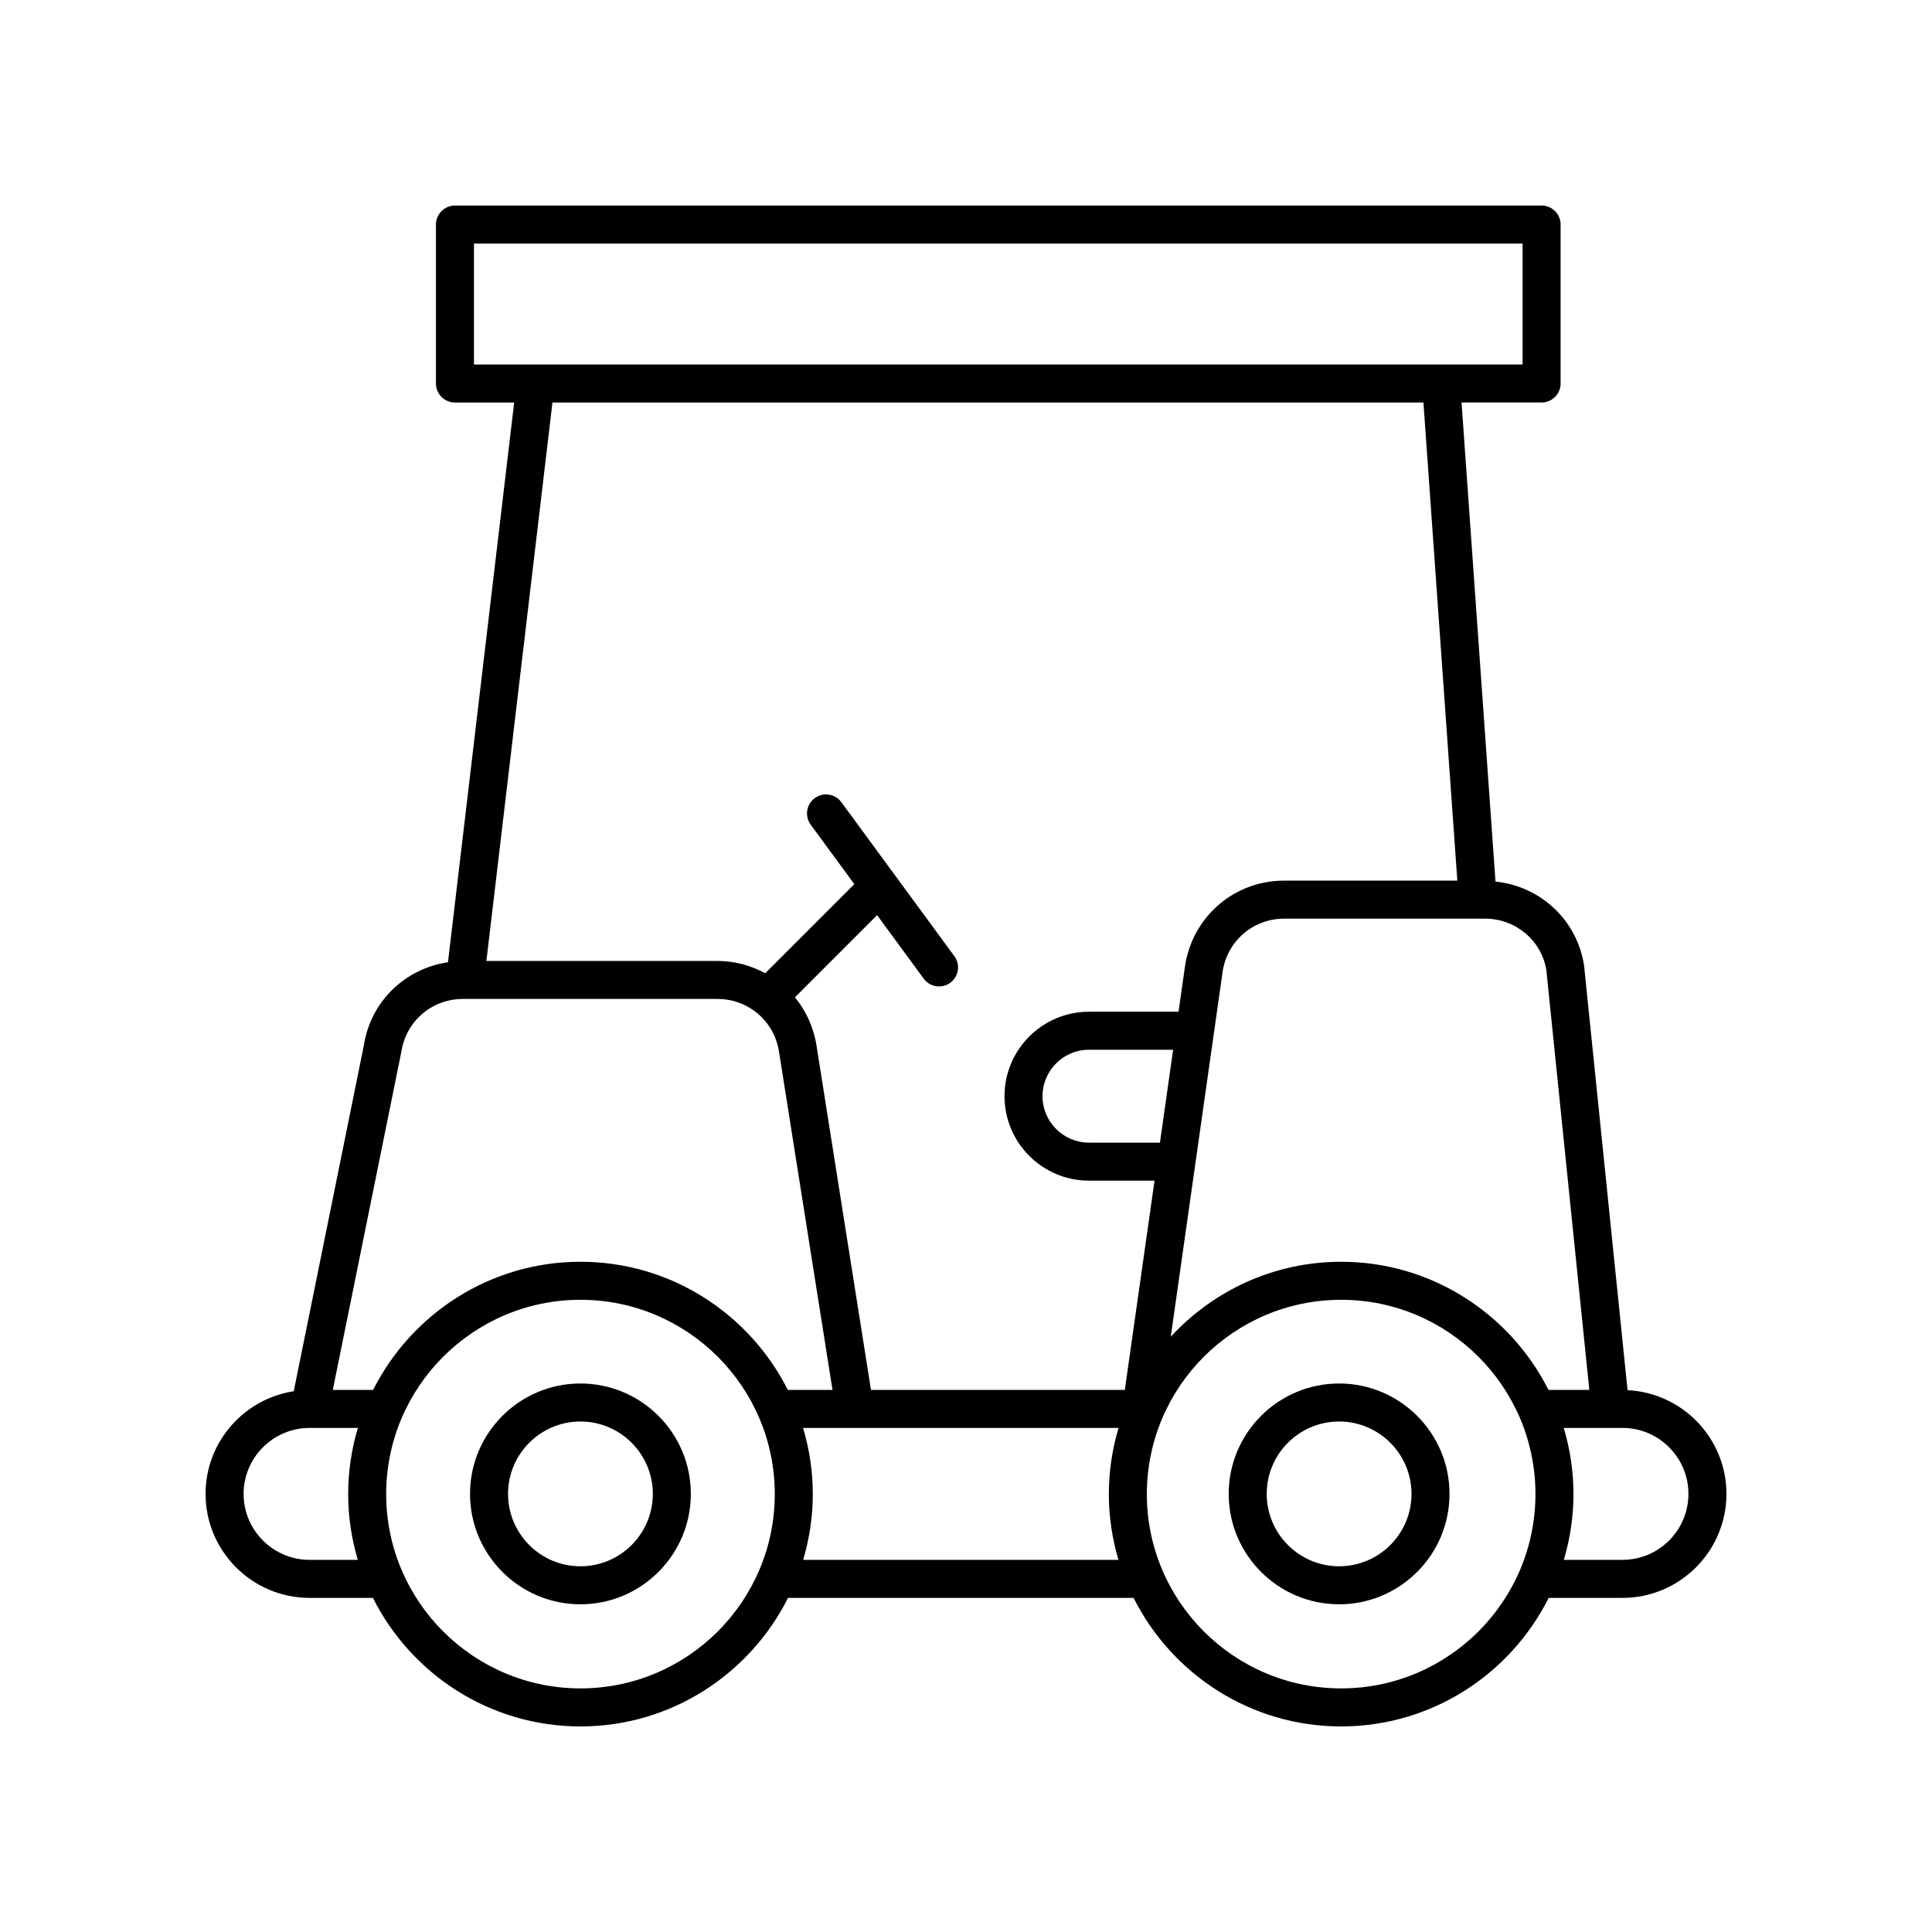 <?xml version="1.0" encoding="UTF-8"?>
<!-- Uploaded to: ICON Repo, www.iconrepo.com, Generator: ICON Repo Mixer Tools -->
<svg fill="#000000" width="800px" height="800px" version="1.1" viewBox="144 144 512 512" xmlns="http://www.w3.org/2000/svg">
 <g>
  <path d="m297.82 510.64c-16.133 0-29.258 13.125-29.258 29.258 0 16.133 13.125 29.258 29.258 29.258 16.133 0 29.258-13.125 29.258-29.258 0-16.129-13.125-29.258-29.258-29.258zm0 48.441c-10.578 0-19.184-8.605-19.184-19.184s8.605-19.184 19.184-19.184 19.184 8.605 19.184 19.184c0 10.582-8.605 19.184-19.184 19.184z"/>
  <path d="m498.88 510.64c-16.137 0-29.262 13.125-29.262 29.258 0 16.133 13.125 29.258 29.262 29.258 16.133 0 29.258-13.125 29.258-29.258 0-16.129-13.125-29.258-29.258-29.258zm0 48.441c-10.578 0-19.188-8.605-19.188-19.184s8.609-19.184 19.188-19.184 19.184 8.605 19.184 19.184c0 10.582-8.605 19.184-19.184 19.184z"/>
  <path d="m575.32 512.41-11.527-112.56c-1.887-12.082-11.559-20.984-23.469-22.223l-9-126.96h21.215c2.781 0 5.039-2.254 5.039-5.039v-42.117c0-2.781-2.254-5.039-5.039-5.039l-287.97 0.004c-2.781 0-5.039 2.254-5.039 5.039v42.117c0 2.781 2.254 5.039 5.039 5.039h15.691l-17.543 148.34c-11.395 1.676-20.496 10.422-22.27 21.93l-18.602 91.754c-13.207 2.027-23.367 13.434-23.367 27.203 0 15.195 12.363 27.559 27.559 27.559h16.789c10.121 20.164 30.945 34.066 55.004 34.066s44.879-13.902 55.004-34.066h91.578c10.125 20.164 30.949 34.066 55.004 34.066 24.059 0 44.879-13.902 55.004-34.066h19.543c15.199 0 27.562-12.363 27.562-27.559 0-14.738-11.641-26.773-26.203-27.488zm-21.516-111.27 11.383 111.2h-10.82c-10.145-20.105-30.938-33.957-54.953-33.957-17.848 0-33.895 7.68-45.148 19.852l13.754-96.805c1.25-8.102 8.105-13.977 16.297-13.977h53.227c8.18 0 15.035 5.863 16.262 13.684zm-102.41 45.672h-18.809c-6.785 0-12.305-5.519-12.305-12.309s5.519-12.309 12.305-12.309h22.309zm-181.79-238.26h277.9v32.043h-277.9zm251.62 42.117 8.984 126.71h-45.891c-13.199 0-24.242 9.469-26.266 22.574l-1.727 12.164h-23.738c-12.344 0-22.383 10.043-22.383 22.383 0 12.344 10.039 22.383 22.383 22.383h17.379l-7.879 55.457-67.27 0.004-14.426-91.211c-0.762-4.883-2.793-9.266-5.727-12.836l21.777-21.777 12.355 16.84c0.988 1.344 2.516 2.055 4.066 2.055 1.031 0 2.078-0.316 2.977-0.977 2.242-1.645 2.727-4.801 1.078-7.043l-29.949-40.809c-1.645-2.246-4.801-2.727-7.043-1.078-2.242 1.645-2.727 4.801-1.078 7.043l11.559 15.754-23.609 23.609c-3.781-2.043-8.074-3.25-12.664-3.25l-61.23-0.004 17.504-147.99zm-270.86 172.04c1.25-8.102 8.105-13.977 16.297-13.977h67.484c8.18 0 15.031 5.867 16.297 13.961l14.18 89.645h-11.84c-10.145-20.105-30.938-33.957-54.949-33.957s-44.805 13.852-54.953 33.957h-10.68zm-24.324 134.67c-9.641 0-17.484-7.84-17.484-17.48 0-9.637 7.844-17.48 17.484-17.48h12.805c-1.656 5.562-2.578 11.441-2.578 17.539 0 6.055 0.914 11.895 2.551 17.426zm71.793 34.066c-28.395 0-51.492-23.098-51.492-51.492s23.098-51.492 51.492-51.492c28.391 0 51.492 23.098 51.492 51.492-0.004 28.395-23.102 51.492-51.492 51.492zm59.016-34.066c1.637-5.531 2.551-11.371 2.551-17.426 0-6.094-0.922-11.973-2.578-17.539h83.609c-1.656 5.562-2.578 11.441-2.578 17.539 0 6.055 0.914 11.895 2.551 17.426zm142.57 34.066c-28.395 0-51.492-23.098-51.492-51.492s23.098-51.492 51.492-51.492c28.395 0 51.492 23.098 51.492 51.492s-23.098 51.492-51.492 51.492zm74.547-34.066h-15.531c1.637-5.531 2.551-11.371 2.551-17.426 0-6.094-0.922-11.973-2.578-17.539h15.559c9.645 0 17.484 7.844 17.484 17.484 0 9.641-7.84 17.48-17.484 17.48z"/>
 </g>
</svg>